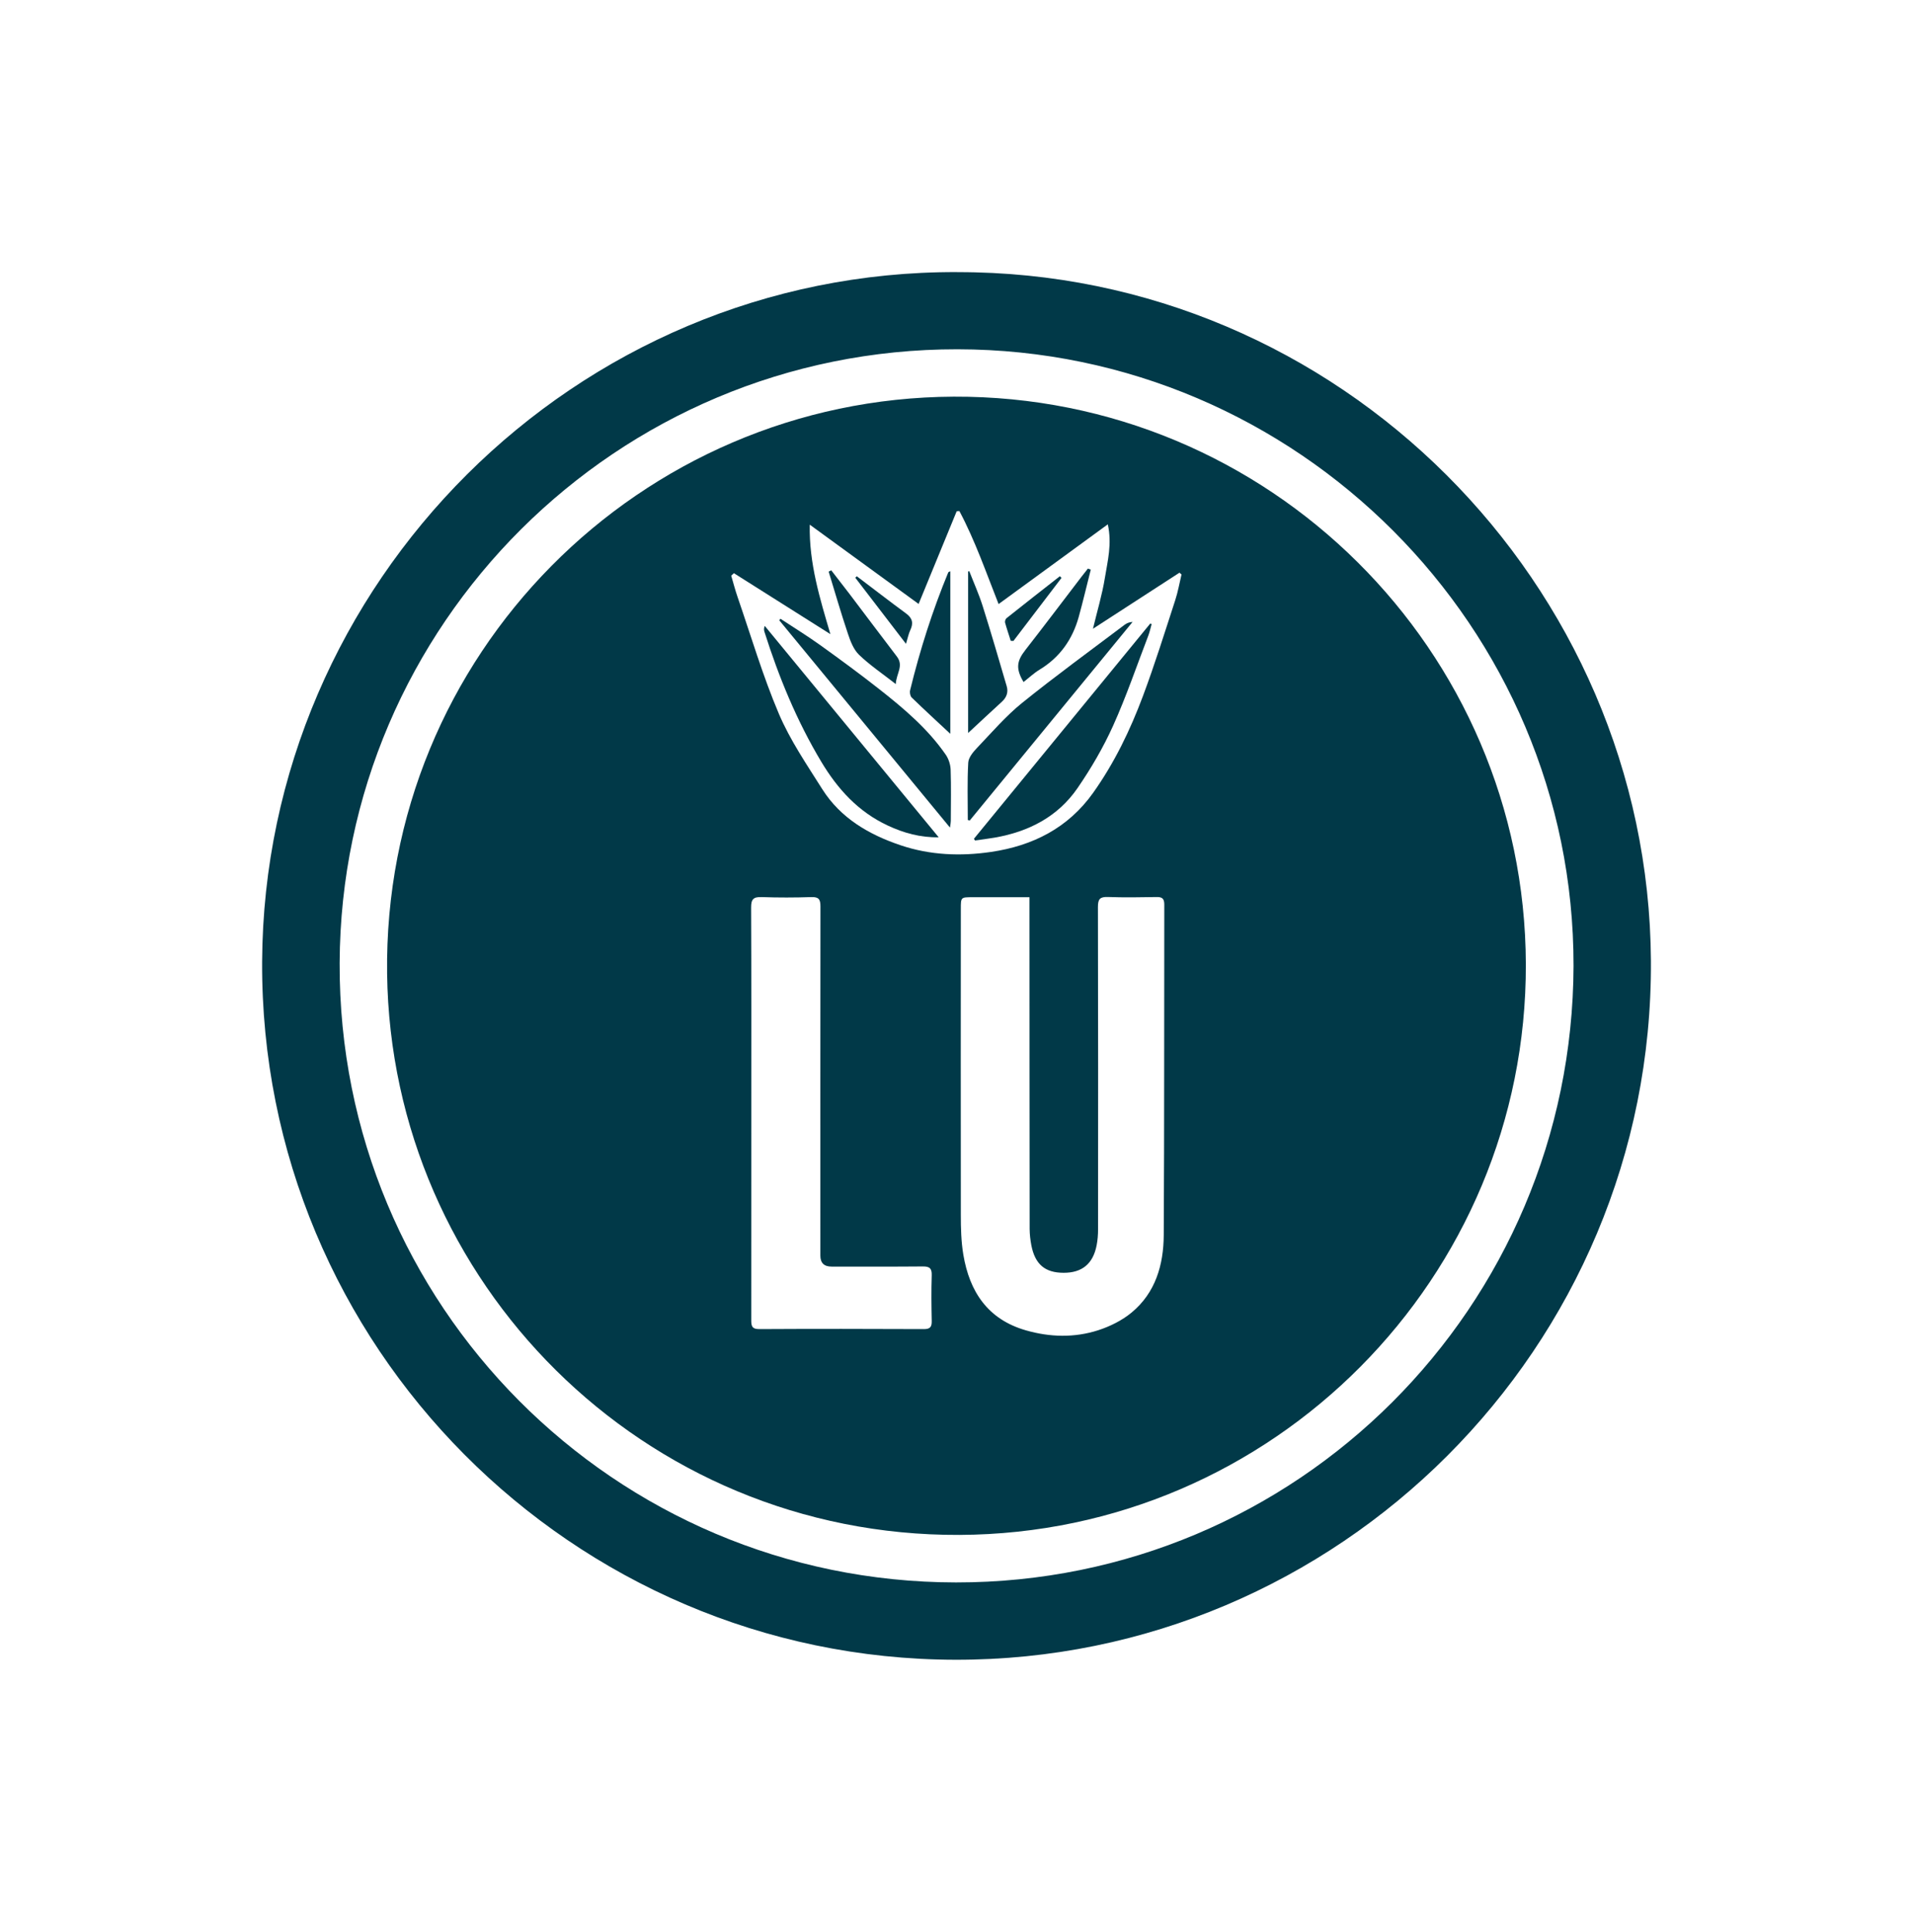 <?xml version="1.0" encoding="UTF-8"?>
<svg id="Capa_1" width="420" height="424" data-name="Capa 1" xmlns="http://www.w3.org/2000/svg" viewBox="0 0 420 424">
  <defs>
    <style>
      .cls-1 {
        fill: #013948;
      }
    </style>
  </defs>
  <path class="cls-1" d="M210.14,59.73c83.83-.17,151.81,68.43,152.32,151.1.52,85-68.77,153.61-152.71,153.45-84.13-.16-152.64-68.94-152.2-153.23.43-83.12,68.74-151.65,152.6-151.33M345.47,211.98c.12-74.3-60.64-135.23-135.23-135.32-74.9-.1-135.38,60.48-135.67,134.7-.29,75.05,60.29,135.87,135.31,135.95,74.83.07,135.38-60.41,135.59-135.33"/>
  <path class="cls-1" d="M335,211.62c.19,68.81-55.5,124.94-124.34,125.26-69.48.31-124.8-55.52-125.67-123.18-.9-70.03,55.6-126.34,124.41-126.64,69.16-.29,125.39,55.64,125.6,124.56M226.02,196.92h-12.54c-2.52,0-2.53,0-2.53,2.54-.01,22.39-.03,44.78,0,67.17,0,2.92.07,5.88.55,8.74,1.36,8.13,5.37,14.21,13.73,16.61,5.29,1.52,10.66,1.66,15.88-.02,2.6-.84,5.24-2.15,7.34-3.89,5.25-4.34,7.01-10.48,7.05-16.98.14-24.18.07-48.36.12-72.55,0-1.25-.41-1.68-1.64-1.66-3.58.06-7.17.12-10.74-.01-1.72-.06-2.19.44-2.19,2.17.06,23.58.05,47.17.03,70.75,0,1.19-.09,2.39-.32,3.56-.79,4.04-3.21,6.01-7.23,6-4.09,0-6.29-1.85-7.1-6.05-.22-1.17-.36-2.37-.37-3.55-.03-23.58-.03-47.16-.04-70.75v-2.09M161.14,125.8c-.2.18-.4.37-.6.55.46,1.57.87,3.17,1.41,4.72,2.95,8.56,5.52,17.28,9.05,25.59,2.47,5.81,6.13,11.15,9.52,16.53,4.04,6.39,10.27,10,17.24,12.34,6.45,2.17,13.15,2.43,19.83,1.45,9.14-1.34,16.92-5.25,22.42-12.99,4.66-6.56,8.13-13.75,10.93-21.24,2.59-6.92,4.79-13.99,7.08-21.02.6-1.83.93-3.76,1.38-5.64-.14-.13-.29-.27-.44-.4-6.31,4.08-12.61,8.17-19,12.31.93-3.9,2.03-7.51,2.62-11.19.59-3.67,1.59-7.38.64-11.73-8.19,5.98-15.99,11.67-23.98,17.5-2.74-6.94-5.15-13.91-8.61-20.42-.2.01-.4.03-.59.05-2.77,6.75-5.55,13.5-8.36,20.34-8-5.83-15.95-11.61-23.9-17.4-.17,8.49,2.22,16.18,4.53,24.03-7.26-4.59-14.23-8.99-21.2-13.39M164.95,244.29h0c0,15.1,0,30.2-.01,45.3,0,1.25,0,2.13,1.74,2.12,12.05-.07,24.11-.05,36.17,0,1.38,0,1.74-.5,1.71-1.78-.07-3.34-.11-6.69,0-10.03.05-1.51-.46-1.95-1.93-1.94-6.68.06-13.37.03-20.06.03-1.64,0-2.46-.8-2.46-2.41,0-25.55-.02-51.09.02-76.64,0-1.53-.35-2.1-1.98-2.05-3.63.12-7.28.13-10.92,0-1.79-.06-2.33.44-2.32,2.28.07,15.04.04,30.09.04,45.13"/>
  <path class="cls-1" d="M213.83,184.09c12.91-15.76,25.81-31.5,38.72-47.25.1.05.2.1.29.15-.24.85-.42,1.71-.73,2.52-2.54,6.62-4.83,13.35-7.74,19.8-2.14,4.74-4.82,9.32-7.77,13.62-4.34,6.33-10.75,9.61-18.21,10.91-1.44.25-2.89.42-4.34.63-.07-.13-.14-.27-.22-.4"/>
  <path class="cls-1" d="M206.1,183.77c-4.07.07-7.71-.95-11.19-2.58-6.46-3.01-11-7.99-14.61-14.02-5.37-8.97-9.3-18.53-12.45-28.45-.12-.37-.19-.77.05-1.35,12.73,15.47,25.46,30.93,38.19,46.4"/>
  <path class="cls-1" d="M171.34,135.8c2.9,1.92,5.88,3.74,8.71,5.77,4.4,3.16,8.77,6.36,13.02,9.71,5.38,4.23,10.62,8.65,14.56,14.35.63.91,1.04,2.16,1.08,3.27.13,3.75.05,7.51.04,11.27,0,.33-.07.67-.18,1.47-12.67-15.38-25.08-30.45-37.49-45.51.09-.11.18-.21.26-.32"/>
  <path class="cls-1" d="M212.48,179.98c0-4.21-.14-8.42.1-12.61.07-1.15,1.12-2.38,2-3.3,3.2-3.35,6.25-6.91,9.84-9.81,7.32-5.9,14.93-11.43,22.44-17.1.47-.35,1-.62,1.8-.66-11.92,14.53-23.83,29.05-35.75,43.58-.14-.03-.27-.07-.41-.1"/>
  <path class="cls-1" d="M208.62,161.04c-2.92-2.73-5.73-5.3-8.45-7.94-.34-.33-.48-1.12-.35-1.62,2.15-8.82,4.9-17.45,8.37-25.85.03-.08.18-.11.45-.26v35.66h0Z"/>
  <path class="cls-1" d="M212.55,160.87v-35.45c.09-.02.18-.03.26-.05.98,2.53,2.1,5.01,2.92,7.59,1.85,5.86,3.56,11.75,5.29,17.64.39,1.32-.01,2.45-1.04,3.4-2.45,2.24-4.88,4.51-7.42,6.87"/>
  <path class="cls-1" d="M239.48,125.02c-.88,3.47-1.7,6.95-2.65,10.4-1.38,4.94-4.15,8.87-8.6,11.56-1.25.76-2.34,1.8-3.51,2.71-1.72-2.89-1.53-4.56.37-6.99,4.17-5.34,8.25-10.76,12.37-16.14.46-.59.93-1.18,1.39-1.77.21.07.42.16.63.23"/>
  <path class="cls-1" d="M196.67,150.14c-3.01-2.35-5.75-4.19-8.08-6.44-1.21-1.17-1.9-3.01-2.45-4.67-1.51-4.49-2.82-9.04-4.21-13.57.18-.1.37-.19.57-.29,1.35,1.75,2.71,3.48,4.05,5.24,3.45,4.55,6.87,9.13,10.34,13.66,1.6,2.07-.13,3.77-.22,6.07"/>
  <path class="cls-1" d="M198.91,141.31c-3.92-5.11-7.53-9.81-11.13-14.51.2-.18.33-.33.35-.31,3.61,2.72,7.17,5.49,10.81,8.16,1.42,1.04,1.63,2.15.91,3.66-.37.78-.53,1.66-.94,3"/>
  <path class="cls-1" d="M221.91,140.65c-.42-1.34-.88-2.66-1.25-4.01-.07-.27.09-.77.31-.95,3.89-3.1,7.81-6.16,11.72-9.22.12.12.24.25.36.37-3.52,4.61-7.03,9.22-10.55,13.83l-.59-.02h0Z"/>
</svg>